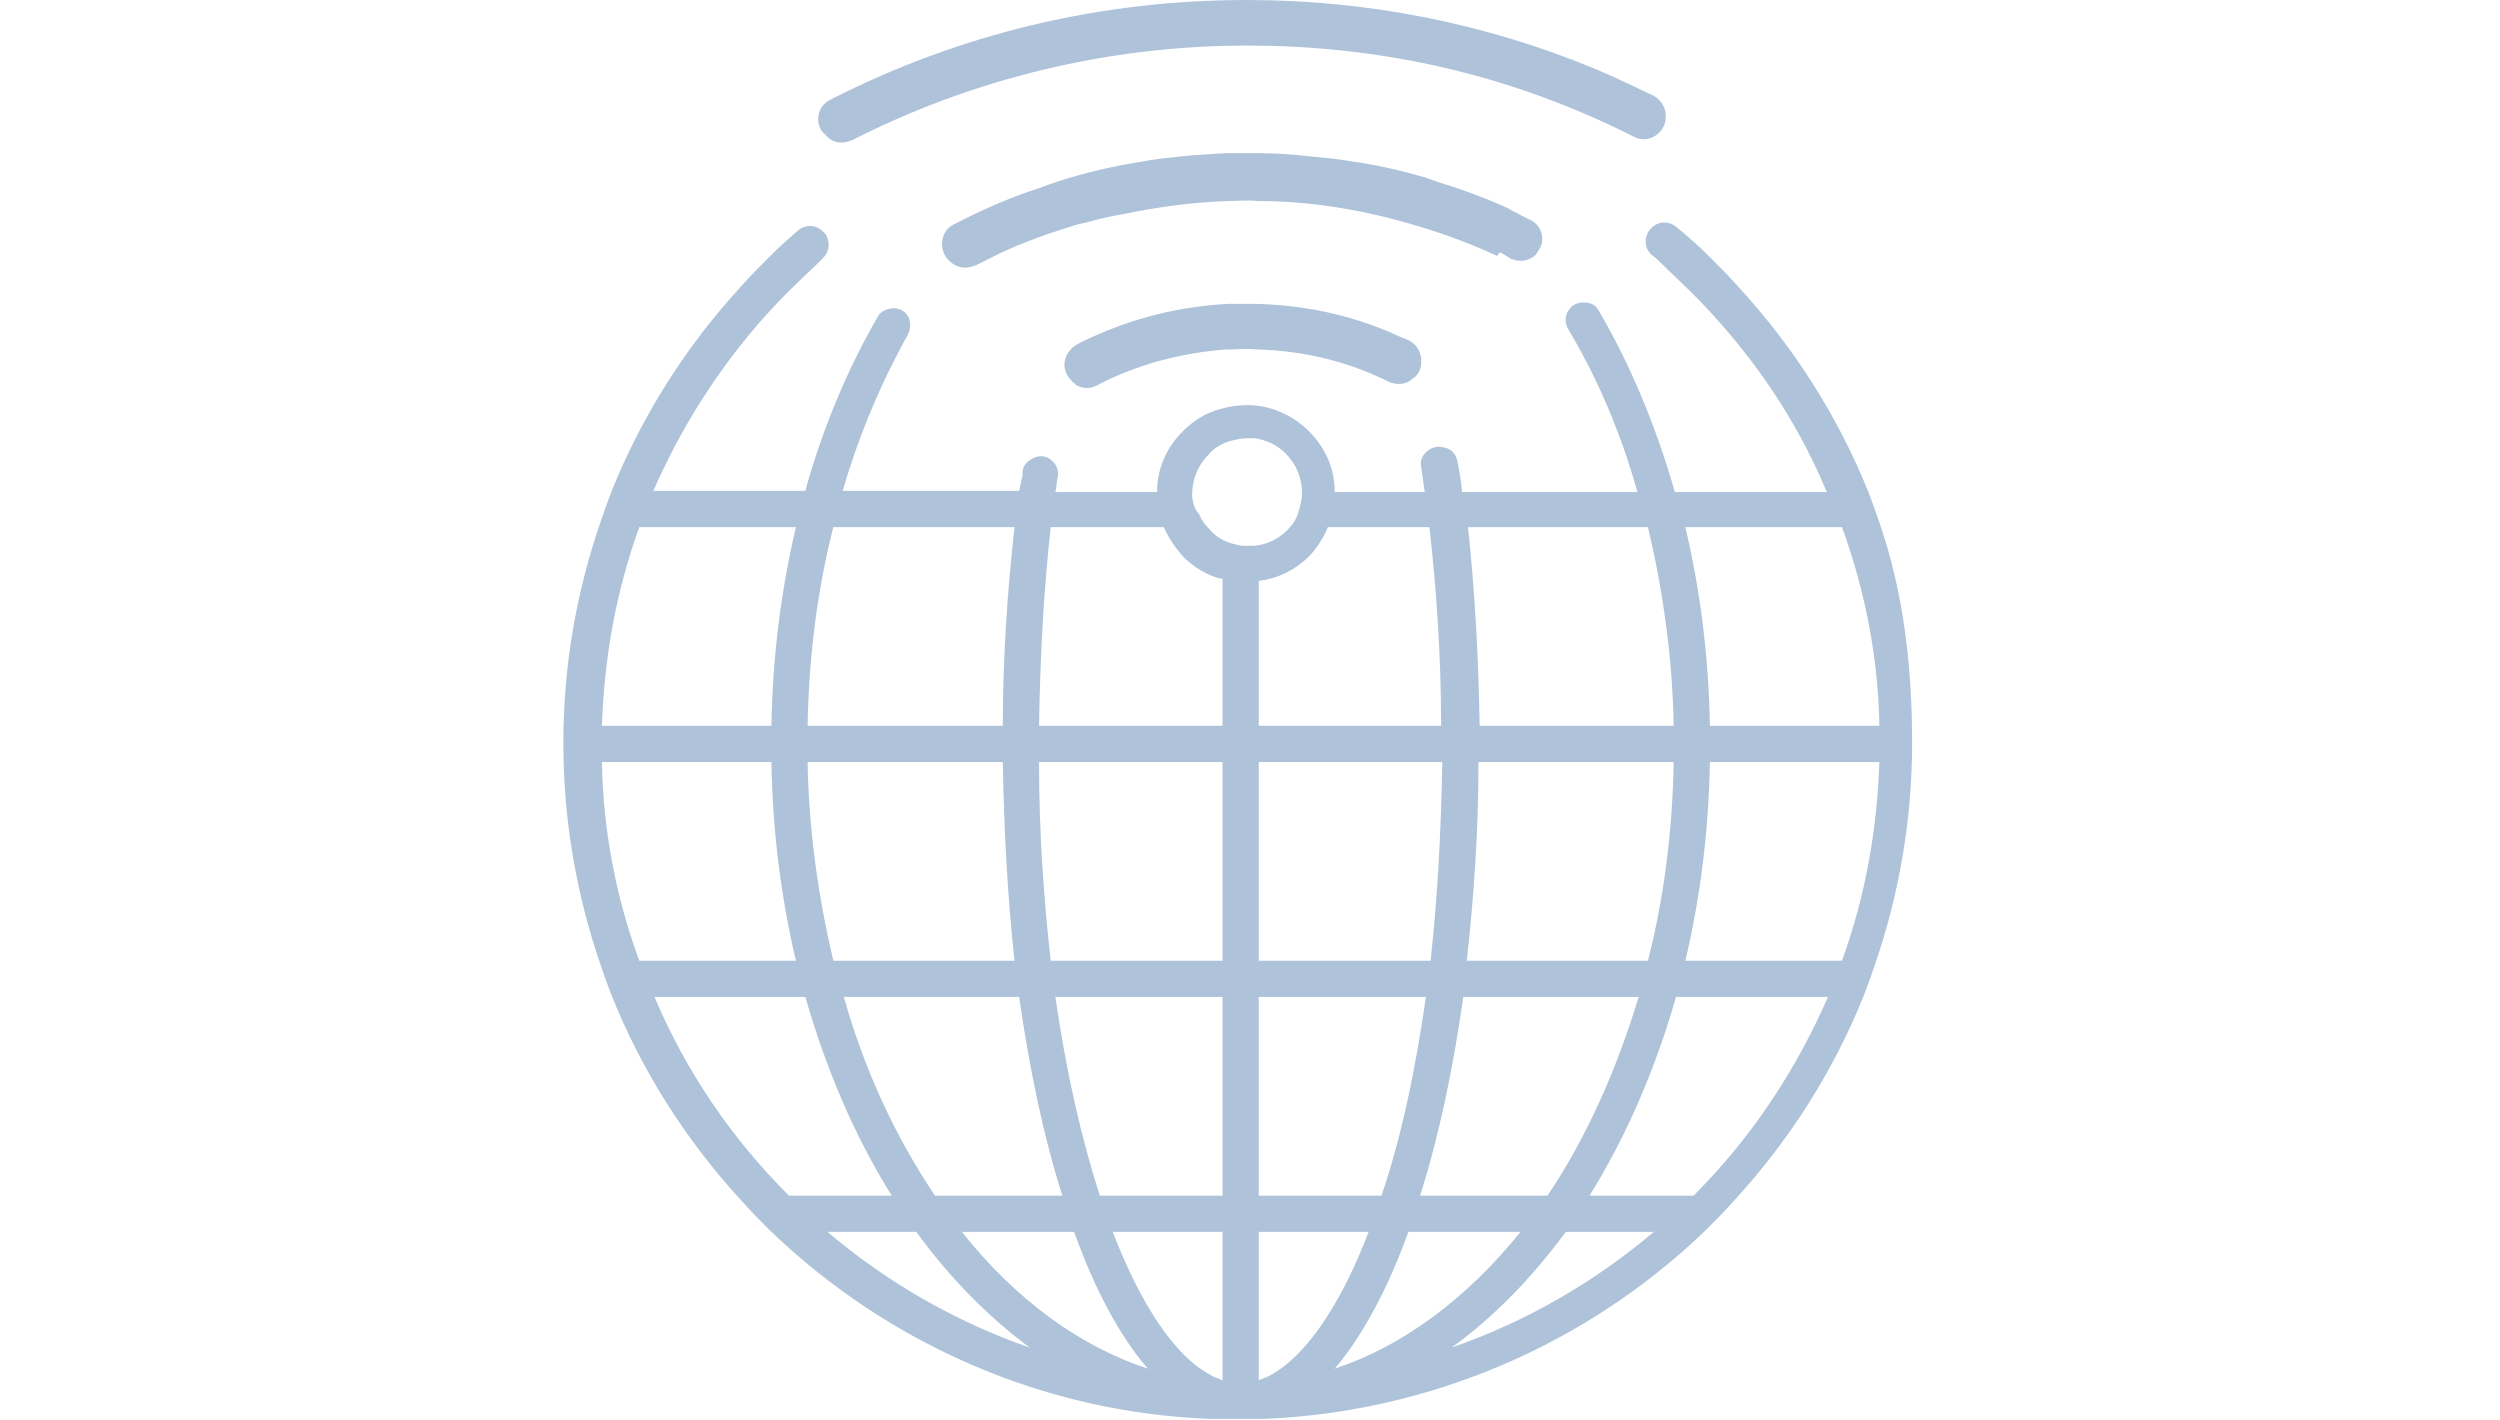 <?xml version="1.0" encoding="UTF-8" standalone="no"?> <!-- Generator: Adobe Illustrator 27.5.0, SVG Export Plug-In . SVG Version: 6.00 Build 0) --> <svg xmlns:inkscape="http://www.inkscape.org/namespaces/inkscape" xmlns:sodipodi="http://sodipodi.sourceforge.net/DTD/sodipodi-0.dtd" xmlns:xlink="http://www.w3.org/1999/xlink" xmlns="http://www.w3.org/2000/svg" xmlns:svg="http://www.w3.org/2000/svg" xmlns:i="&#38;ns_ai;" id="_Слой_1" x="0px" y="0px" viewBox="0 0 213.9 121.5" xml:space="preserve" sodipodi:docname="d2635947433ee0867709c3f54cb0152f.svg" width="213.9" height="121.5"><defs id="defs21"></defs> <style type="text/css" id="style2"> .st0{fill:#AEC3DA;} .st1{fill:none;} </style> <switch id="switch16"> <g i:extraneous="self" id="g14"> <path class="st0" d="m 160.8,44.7 v 0 c -0.3,-0.9 -0.6,-1.7 -0.9,-2.5 -2.6,-6.5 -6.4,-12.5 -11.2,-17.7 -0.8,-0.9 -1.6,-1.7 -2.4,-2.5 -0.9,-0.9 -1.9,-1.8 -2.9,-2.6 -0.6,-0.5 -1.5,-0.5 -2.1,0.1 -0.3,0.3 -0.5,0.7 -0.5,1.2 0,0.4 0.2,0.8 0.5,1.1 0.3,0.2 0.6,0.5 0.8,0.7 l 2.6,2.5 c 4.9,4.9 8.9,10.6 11.6,17.1 h -13 c -1.6,-5.6 -3.8,-10.9 -6.5,-15.5 -0.2,-0.4 -0.6,-0.7 -1.1,-0.7 -0.5,-0.1 -1,0.1 -1.3,0.4 -0.5,0.5 -0.6,1.3 -0.2,1.9 2.5,4.2 4.5,8.9 5.9,13.9 h -15 c -0.1,-0.9 -0.2,-1.7 -0.4,-2.6 -0.1,-0.6 -0.5,-1.1 -1.1,-1.2 -0.6,-0.2 -1.2,0 -1.6,0.4 -0.4,0.4 -0.5,0.8 -0.4,1.3 0.1,0.7 0.2,1.4 0.3,2.1 h -7.7 c 0,-2 -0.8,-3.8 -2.2,-5.2 -1.2,-1.2 -2.8,-2 -4.5,-2.2 -1,-0.1 -2.1,0 -3.1,0.3 -1.2,0.3 -2.3,1 -3.2,1.9 -1.4,1.4 -2.2,3.2 -2.2,5.2 h -8.7 c 0.1,-0.4 0.1,-0.9 0.2,-1.3 0.1,-0.5 -0.1,-1 -0.4,-1.3 -0.5,-0.5 -1.1,-0.6 -1.7,-0.3 -0.6,0.3 -1,0.8 -0.9,1.4 L 87.2,42 H 72.1 c 1.4,-4.8 3.3,-9.3 5.6,-13.4 0.3,-0.6 0.2,-1.4 -0.2,-1.8 -0.3,-0.3 -0.8,-0.5 -1.3,-0.4 -0.5,0.1 -0.9,0.3 -1.1,0.7 -2.6,4.5 -4.7,9.5 -6.2,14.9 h -13 c 2.8,-6.4 6.7,-12.2 11.6,-17.1 l 2.6,-2.5 0.3,-0.3 c 0.3,-0.3 0.5,-0.7 0.5,-1.1 0,-0.4 -0.1,-0.9 -0.5,-1.2 -0.6,-0.6 -1.5,-0.6 -2.1,-0.1 -0.8,0.7 -1.6,1.4 -2.4,2.2 -0.8,0.8 -1.6,1.6 -2.4,2.5 -4.8,5.2 -8.6,11.2 -11.2,17.7 -0.3,0.8 -0.6,1.6 -0.9,2.5 -2.1,6.1 -3.2,12.4 -3.2,19 0,6.5 1.1,12.9 3.2,19 0.3,0.9 0.6,1.7 0.9,2.5 2.6,6.5 6.4,12.5 11.2,17.7 0.8,0.9 1.6,1.7 2.4,2.5 10.2,9.8 23.6,15.6 37.7,16.1 0.7,0 1.4,0 2.3,0 0.9,0 1.6,0 2.3,0 14.1,-0.6 27.5,-6.3 37.7,-16.1 0.8,-0.8 1.6,-1.6 2.4,-2.5 4.8,-5.2 8.6,-11.2 11.2,-17.7 0.3,-0.8 0.6,-1.6 0.9,-2.5 2.1,-6.1 3.2,-12.5 3.2,-19 0,-6.5 -0.7,-12.8 -2.8,-18.9 z m -56.2,20.5 v 17 H 89.9 c -0.6,-5.3 -1,-11 -1,-17 z m 0,40.2 v 12.7 c -0.1,0 -0.1,0 -0.2,-0.1 -0.3,-0.1 -0.6,-0.2 -0.9,-0.4 -3,-1.6 -5.9,-6 -8.3,-12.2 z M 68.1,82.2 H 54.7 C 52.7,76.8 51.6,71 51.5,65.2 H 66 c 0.1,5.8 0.8,11.5 2.1,17 z m 17.7,-17 c 0.1,5.8 0.4,11.5 1,17 H 71.3 C 70,76.7 69.2,71 69.1,65.2 Z M 69.1,62.1 c 0.1,-5.8 0.8,-11.5 2.2,-17 h 15.5 c -0.6,5.4 -1,11.1 -1,17 z m -17.6,0 c 0.2,-5.8 1.2,-11.5 3.2,-17 h 13.4 c -1.3,5.5 -2,11.2 -2.1,17 z m 17.4,23.2 c 1.8,6.2 4.2,11.9 7.4,17 H 67.5 C 62.6,97.4 58.7,91.7 56,85.3 Z m 9.5,20.1 v 0 c 2.9,4 6.2,7.3 9.7,9.9 -6.3,-2.2 -12.1,-5.5 -17.3,-9.9 z m 13.5,0 c 1.8,5 3.9,8.9 6.3,11.7 -5.8,-1.9 -11.3,-5.9 -15.9,-11.7 z M 80,102.3 c -3.3,-4.9 -6,-10.6 -7.8,-17 h 15 c 0.9,6.3 2.1,12 3.7,17 z m 24.6,-17 v 17 H 94.1 c -1.6,-5 -2.9,-10.7 -3.8,-17 z m 16.9,17 c 1.6,-5 2.8,-10.7 3.7,-17 h 15 c -1.9,6.3 -4.5,12.1 -7.8,17 z m 20,3.1 c -5.2,4.4 -11,7.7 -17.3,9.9 3.6,-2.6 6.8,-5.9 9.7,-9.8 l 0.1,-0.1 z m -11.4,0 c -4.6,5.7 -10.1,9.8 -15.9,11.7 2.3,-2.7 4.5,-6.7 6.3,-11.7 z m -6.7,-40.2 c -0.1,5.9 -0.4,11.6 -1,17 h -14.7 v -17 z M 122,85.3 c -0.9,6.3 -2.1,12 -3.8,17 h -10.5 v -17 z M 107.7,62.1 V 49.7 c 1.7,-0.2 3.2,-1 4.3,-2.1 0.6,-0.6 1.1,-1.4 1.5,-2.2 0,-0.1 0.1,-0.2 0.1,-0.3 h 8.7 c 0.6,5.3 1,11 1,17 z M 102,42.3 c 0,-1.3 0.5,-2.5 1.4,-3.4 0.5,-0.6 1.2,-1 2,-1.2 0.4,-0.1 0.8,-0.2 1.3,-0.2 0.2,0 0.4,0 0.6,0 1,0.1 2,0.6 2.7,1.3 0.9,0.9 1.4,2.1 1.4,3.4 0,0.6 -0.2,1.3 -0.4,1.9 -0.2,0.5 -0.5,0.9 -0.9,1.3 -0.7,0.7 -1.7,1.2 -2.8,1.3 -0.2,0 -0.5,0 -0.8,0 v 0 c -0.4,0 -0.7,-0.1 -1.1,-0.2 -0.7,-0.2 -1.4,-0.6 -1.9,-1.2 -0.4,-0.4 -0.7,-0.8 -0.9,-1.3 -0.4,-0.4 -0.6,-1.1 -0.6,-1.7 z m 2.6,7.2 V 62.1 H 88.9 c 0.1,-6 0.4,-11.6 1,-17 h 9.7 c 0,0.1 0.1,0.2 0.1,0.3 0.4,0.8 0.9,1.5 1.5,2.2 0.9,0.9 2,1.6 3.2,1.9 0.1,0 0.2,0 0.2,0 z m 3.1,68.6 v -12.7 h 9.4 c -2.4,6.3 -5.4,10.6 -8.3,12.2 v 0 c -0.3,0.2 -0.6,0.3 -0.9,0.4 -0.1,0 -0.1,0.1 -0.2,0.1 z m 35.5,-52.9 c -0.1,5.8 -0.8,11.5 -2.2,17 h -15.5 c 0.6,-5.4 1,-11.1 1,-17 z m -16.6,-3.1 c -0.1,-5.8 -0.4,-11.5 -1,-17 H 141 c 1.3,5.5 2.1,11.2 2.2,17 z m 29.8,23.2 c -2.8,6.4 -6.6,12.1 -11.5,17 H 136 c 3.1,-5 5.6,-10.7 7.4,-17 z m 4.4,-20.1 c -0.2,5.8 -1.2,11.5 -3.2,17 h -13.4 c 1.3,-5.5 2,-11.2 2.1,-17 z m 0,-3.1 h -14.5 c -0.1,-5.8 -0.8,-11.5 -2.1,-17 h 13.4 c 2,5.5 3.1,11.2 3.2,17 z" id="path4"></path> <path class="st0" d="m 120.5,29.1 v 0 c -0.5,-0.2 -1,-0.4 -1.4,-0.6 -3.7,-1.6 -7.6,-2.4 -11.6,-2.5 -0.1,0 -0.3,0 -0.4,0 -0.1,0 -0.2,0 -0.3,0 -0.6,0 -1.2,0 -1.7,0 -4.1,0.2 -8.1,1.2 -11.8,2.9 -0.4,0.2 -0.7,0.3 -1.2,0.6 -0.5,0.3 -0.9,0.8 -1,1.4 -0.1,0.6 0.1,1.2 0.6,1.7 l 0.1,0.1 c 0.1,0.1 0.2,0.1 0.2,0.2 0.3,0.2 0.7,0.3 1,0.3 0.3,0 0.6,-0.1 0.8,-0.2 3.4,-1.8 7.2,-2.8 11.1,-3.1 h 0.3 c 0.7,0 1.5,-0.1 2.3,0 4,0.1 7.8,1 11.4,2.8 0.5,0.2 1.1,0.2 1.5,0 0.3,-0.1 0.4,-0.3 0.6,-0.4 0.4,-0.3 0.6,-0.8 0.6,-1.3 0,-0.1 0,-0.2 0,-0.3 -0.1,-0.8 -0.5,-1.3 -1.1,-1.6 z" id="path6"></path> <path class="st0" d="m 128.3,21.6 c 0.3,0.1 0.6,0.3 0.9,0.5 v 0 c 0.8,0.4 1.7,0.2 2.2,-0.3 0.2,-0.3 0.4,-0.6 0.5,-0.9 0.2,-0.7 -0.1,-1.7 -1,-2.1 -0.5,-0.2 -0.9,-0.5 -1.4,-0.7 L 129,17.8 c -2,-0.9 -4.2,-1.7 -6.2,-2.3 L 122,15.2 c -2.1,-0.6 -4.2,-1.1 -6.4,-1.4 -1.1,-0.2 -2.2,-0.3 -3.3,-0.4 -1.7,-0.2 -3.3,-0.3 -4.9,-0.3 -0.3,0 -0.5,0 -0.7,0 -0.6,0 -1.2,0 -1.7,0 -1.8,0.1 -3.4,0.2 -5,0.4 -1.1,0.1 -2.2,0.3 -3.3,0.5 -2.3,0.4 -4.7,1 -7,1.8 l -0.8,0.3 c -2.2,0.7 -4.3,1.6 -6.3,2.6 l -1,0.5 c -0.6,0.3 -1,0.9 -1,1.7 0,0.5 0.2,1 0.6,1.4 0.4,0.4 0.9,0.6 1.4,0.6 0.3,0 0.6,-0.1 0.9,-0.2 0.6,-0.3 1.2,-0.6 2,-1 2.1,-1 4.4,-1.8 6.7,-2.5 L 93.1,19 c 1,-0.3 2,-0.5 3.1,-0.7 2.9,-0.6 5.9,-1 8.9,-1.1 0.8,0 1.6,-0.1 2.5,0 2.9,0 5.8,0.3 8.8,0.9 0.9,0.2 1.9,0.4 3,0.7 3,0.8 5.9,1.8 8.7,3.1 z" id="path8"></path> <path class="st0" d="m 72,12.2 c 0.3,0 0.6,-0.1 0.9,-0.2 10.4,-5.3 22,-8.1 33.8,-8.1 11.8,0 22.8,2.6 33.1,7.8 0.7,0.4 1.6,0.2 2.1,-0.3 l 0.1,-0.1 c 0.4,-0.4 0.6,-1 0.5,-1.7 C 142.4,9 142,8.5 141.5,8.2 140,7.5 138.4,6.7 136.5,5.9 127.1,2 117,0 106.7,0 94.1,0 82.1,2.9 71.1,8.5 70.4,8.8 70,9.5 70,10.2 c 0,0.5 0.2,1 0.6,1.3 0.4,0.5 0.9,0.7 1.4,0.7 z" id="path10"></path> <rect y="0" class="st1" width="213.9" height="121.5" id="rect12" x="0"></rect> </g> </switch> </svg> 